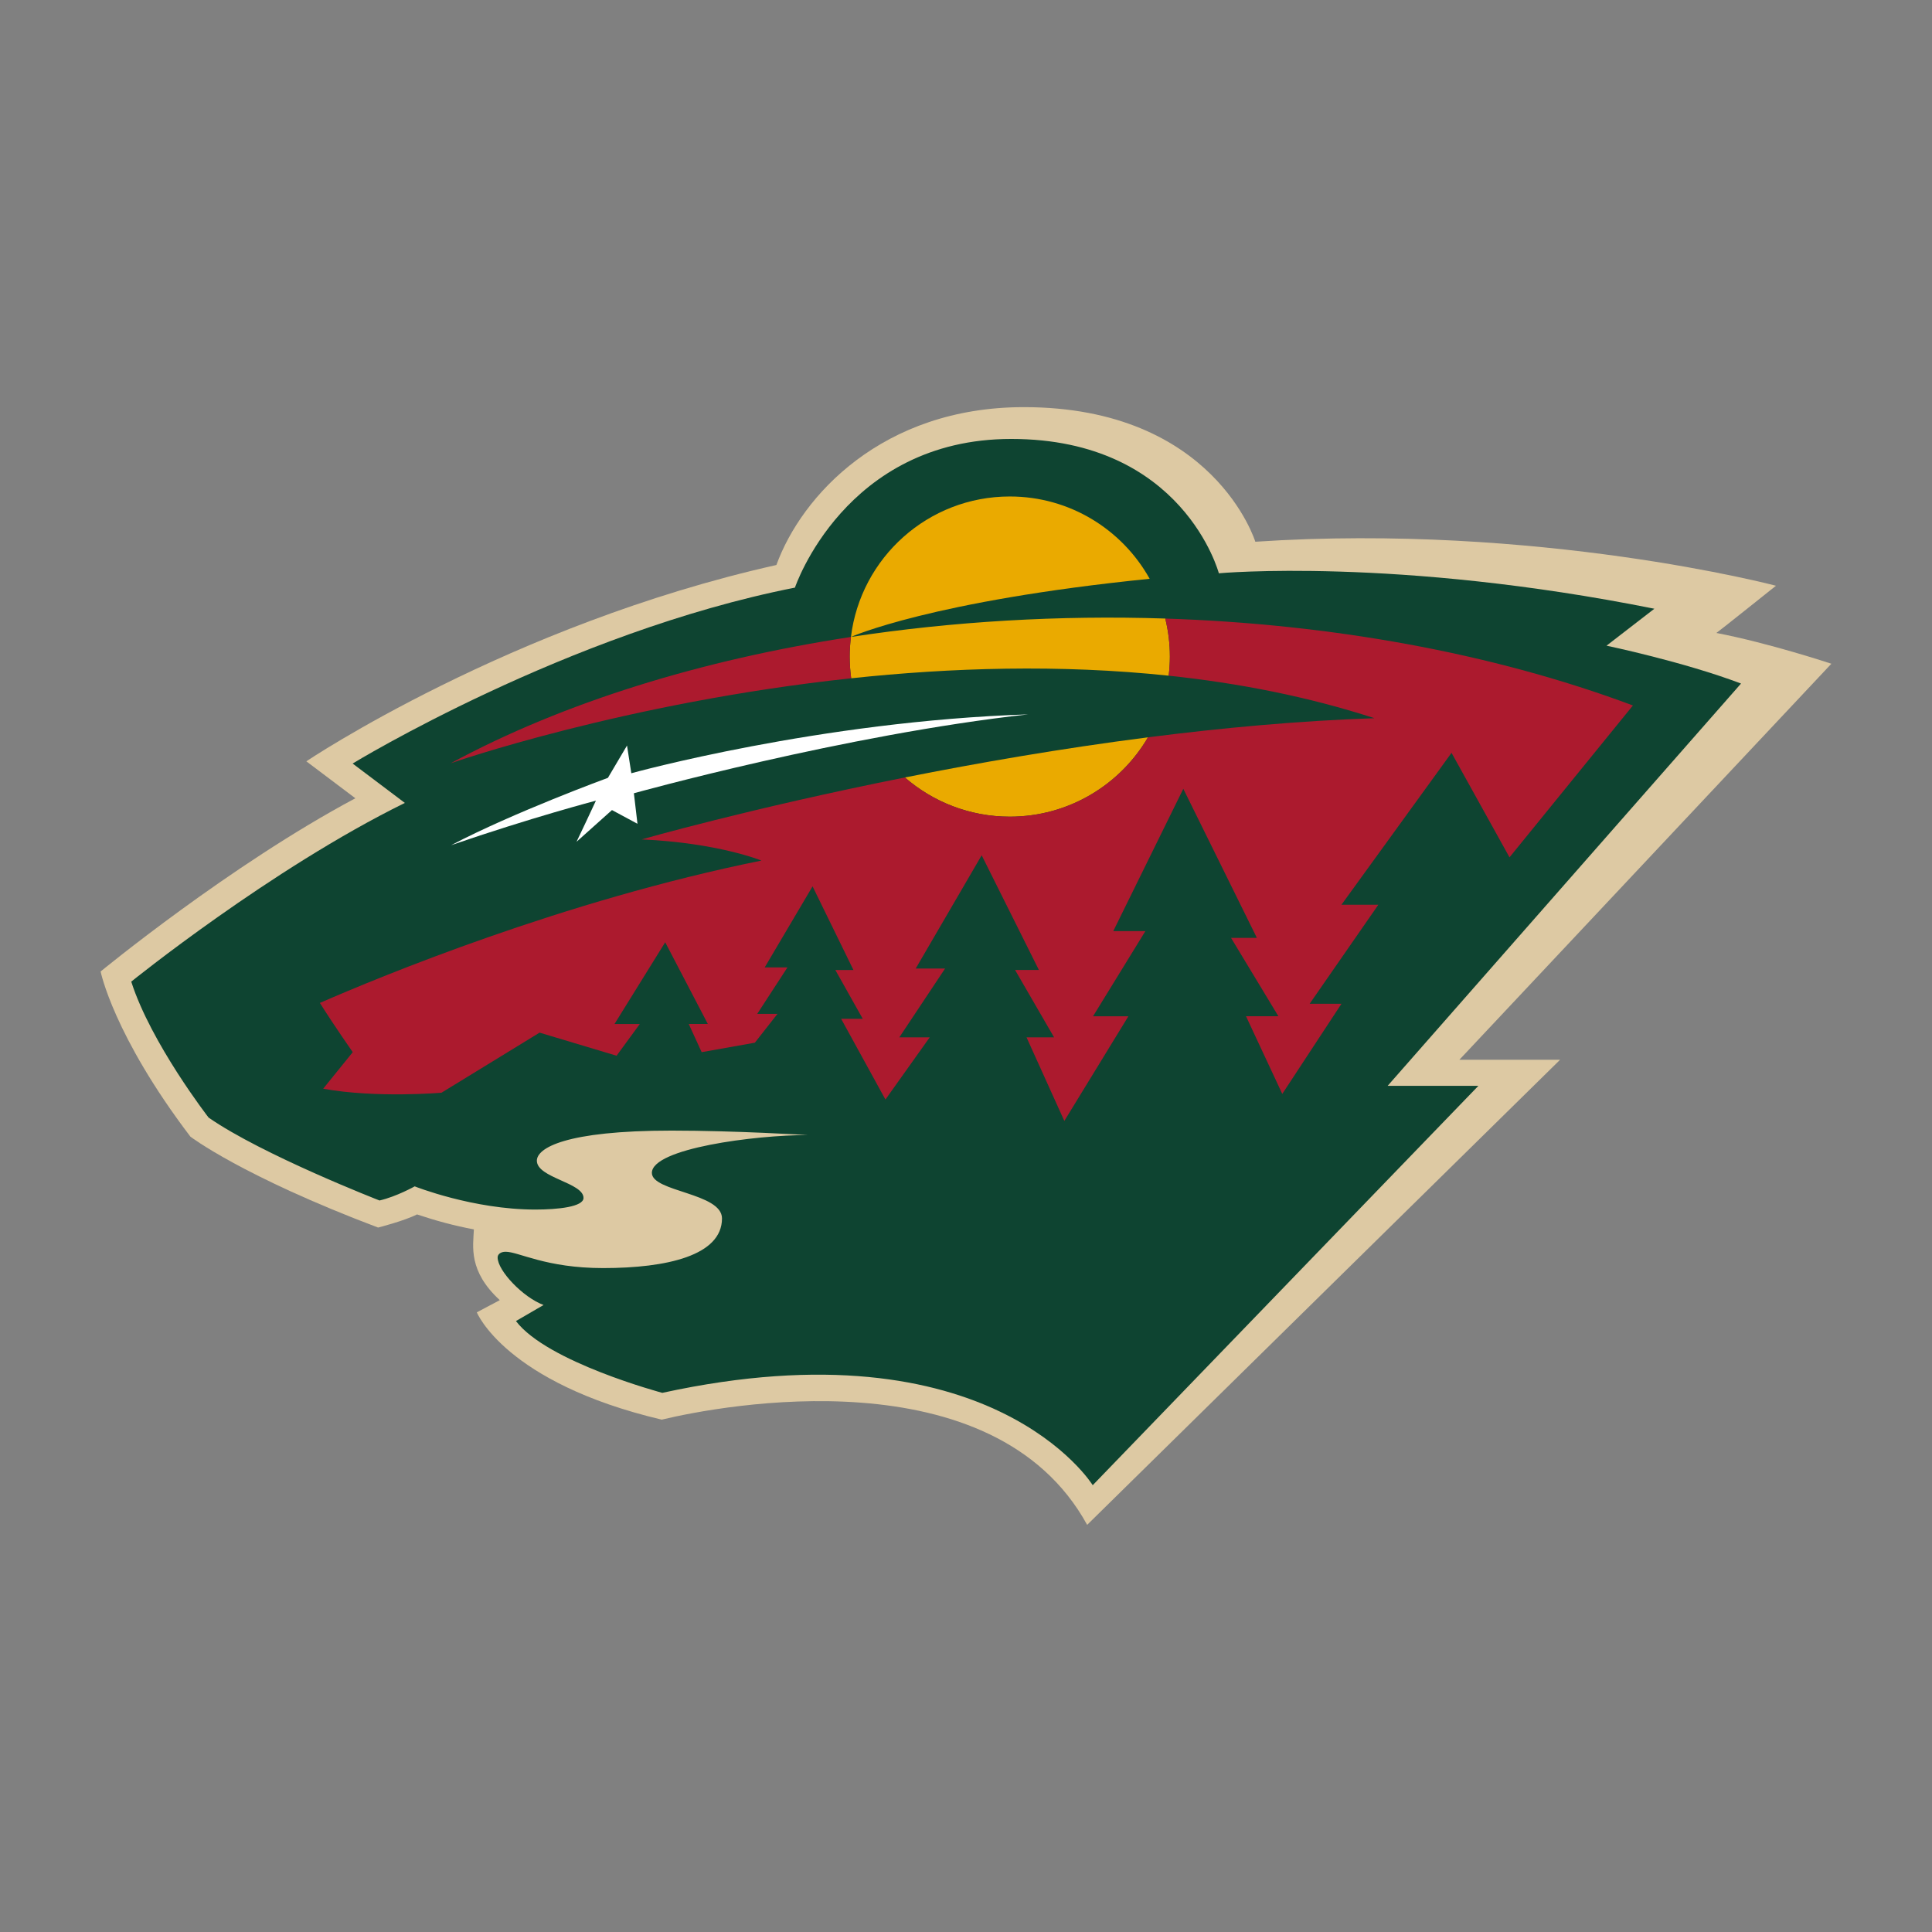 <svg version="1.1" id="Layer_1" xmlns="http://www.w3.org/2000/svg" xmlns:xlink="http://www.w3.org/1999/xlink" x="0px" y="0px" width="576" height="576" viewBox="0 0 576 576" style="enable-background:new 0 0 576 576;" xml:space="preserve">
<rect x="0" y="0" width="576" height="576" fill="#808080" stroke="none"/>
<style type="text/css">
	.st0{fill:#DDC9A3;}
	.st1{fill:#0E4431;}
	.st2{fill:#EAAA00;}
	.st3{fill:#AC1A2E;}
	.st4{fill:#FFFFFF;}
</style>
<g>
	<path class="st0" d="M546,197.886c0,0-18.38-6.12-34.286-9.177   c0.195-0.036,17.766-14.078,17.766-14.078s-70.875-18.722-155.223-13.12   c0,0-12.285-40.127-69.003-40.127c-42.204,0-66.293,26.457-73.783,47.065   c-79.574,17.812-140.143,58.527-140.143,58.527l14.619,11.019   C68.504,257.947,30,289.636,30,289.636s3.776,18.994,26.77,49.244   c0,0,15.396,11.778,55.947,27.096c0,0,7.757-1.955,11.607-3.916   c5.564,1.86,11.304,3.428,16.96,4.464c-0.23,5.106-1.705,12.416,7.724,21.095   l-6.853,3.633c0,0,8.468,20.975,55.13,31.996   c17.817-4.296,98.867-19.619,126.836,31.367l140.998-138.661H435.094L546,197.886   V197.886z"/>
	<path class="st1" d="M519.064,203.79c-17.159-6.508-40.1-11.289-40.1-11.289   l14.265-11.016c-77.06-15.439-129.845-10.566-129.845-10.566   s-10.564-40.054-61.895-40.054c-49.626,0-64.49,44.327-64.49,44.327   c-67.933,13.389-131.869,52.446-131.869,52.446l15.574,11.742   c-40.06,19.711-81.572,53.28-81.572,53.28   c5.871,18.36,23.054,40.526,23.054,40.526   c15.955,11.102,50.964,24.723,50.964,24.723   c5.041-1.154,10.489-4.211,10.489-4.211s17.395,6.915,35.956,6.915   c6.784,0,14.372-0.815,14.372-3.466c0-4.578-13.909-5.974-13.909-11.099   c0-3.735,8.361-8.975,40.144-8.975c19.032,0,40.577,1.329,40.577,1.329   c-15.667,0-46.43,3.982-46.43,11.282c0,5.657,20.904,5.952,20.904,13.572   c0,11.029-16.37,14.803-35.438,14.803c-17.075,0-25.174-4.866-29.057-4.866   c-1.488,0-2.396,0.74-2.396,1.699c0,3.965,7.609,11.937,13.7,14.174l-8.236,4.784   c9.239,12.231,43.632,21.408,43.632,21.408   c98.126-21.411,128.324,27.533,128.324,27.533l114.973-119.059h-27.051L519.064,203.79z   "/>
	<path class="st2" d="M269.78,231.795c21.762-4.335,46.573-8.652,72.479-11.97   c-8.287,14.143-23.634,23.653-41.203,23.653v-0.001   C289.085,243.477,278.166,239.066,269.78,231.795z M301.055,148.02   c0,0,0,0,0,0c0,0,0,0,0,0H301.055z M347.414,184.41   c-31.617-1.032-63.367,0.846-93.719,5.489c-0.233,1.918-0.374,3.868-0.374,5.848   c0,2.198,0.167,4.356,0.447,6.475c29.544-3.154,62.112-4.221,94.661-0.774   c0.221-1.874,0.353-3.773,0.353-5.702   C348.783,191.838,348.298,188.05,347.414,184.41z M301.056,148.02   c-24.38,0-44.476,18.279-47.361,41.879c0,0,23.938-10.781,89.06-17.34   C334.607,157.923,318.991,148.021,301.056,148.02z"/>
	<path class="st3" d="M347.413,184.41c0.906,3.711,1.366,7.517,1.369,11.336   c0,1.93-0.132,3.828-0.353,5.701c20.709,2.189,41.419,6.203,61.351,12.675   c-22.488,0.765-45.406,2.87-67.522,5.701   c-8.287,14.144-23.634,23.653-41.203,23.653c-11.97,0-22.889-4.411-31.275-11.683   c-46.102,9.191-78.491,18.468-78.491,18.468   c22.825,1.016,35.722,6.308,35.722,6.308   c-58.99,11.926-113.834,34.662-131.644,42.441   c4.255,6.766,9.798,14.677,9.798,14.677l-8.81,10.898   c15.747,2.865,35.261,1.198,35.261,1.198l29.253-17.915l22.955,6.886l6.919-9.46   h-7.54l15.117-24.373l12.709,24.363h-5.692l3.85,8.402l15.859-2.818   l6.754-8.603h-6.038l9.013-13.856h-6.787l14.269-24.153l12.19,24.942   l-5.4-0.002l8.175,14.553h-6.447l13.207,24.061l13.195-18.532h-9.059   l13.643-20.518h-8.757l19.67-33.768L309.733,289.19h-7.1l11.627,20.081h-8.212   l11.266,24.921l19.098-31.207H325.875l15.604-25.384h-9.574l20.882-42.436   l21.931,44.445h-7.7l14.119,23.37h-9.655l10.813,23.153l17.643-26.869h-9.487   l20.485-29.528h-10.998l32.817-45.291l17.288,31.155l36.795-45.275   c-42.395-15.861-90.74-24.323-139.426-25.913L347.413,184.41z M253.319,195.747   c0-1.98,0.142-3.93,0.374-5.848c-44.363,6.784-85.747,19.481-119.322,37.659   c0,0,51.82-18.121,119.395-25.336c-0.281-2.119-0.447-4.277-0.447-6.475H253.319z"/>
	<path class="st4" d="M306.542,212.981c-62.293,2.012-118.308,17.551-118.321,17.551   c-0.428-2.78-0.851-5.467-1.285-8.261c-1.93,3.264-3.765,6.393-5.693,9.631   c-0.006,0-28.181,10.327-46.763,20.089c23.844-8.221,43.186-13.285,43.186-13.285   c-1.903,4.097-3.829,8.182-5.779,12.257c3.576-3.193,6.987-6.25,10.564-9.451   c2.562,1.366,5.014,2.706,7.603,4.084c-0.363-3.047-0.702-6.009-1.069-9.097   C188.993,236.494,251.839,219.019,306.542,212.981z"/>
</g>
</svg>